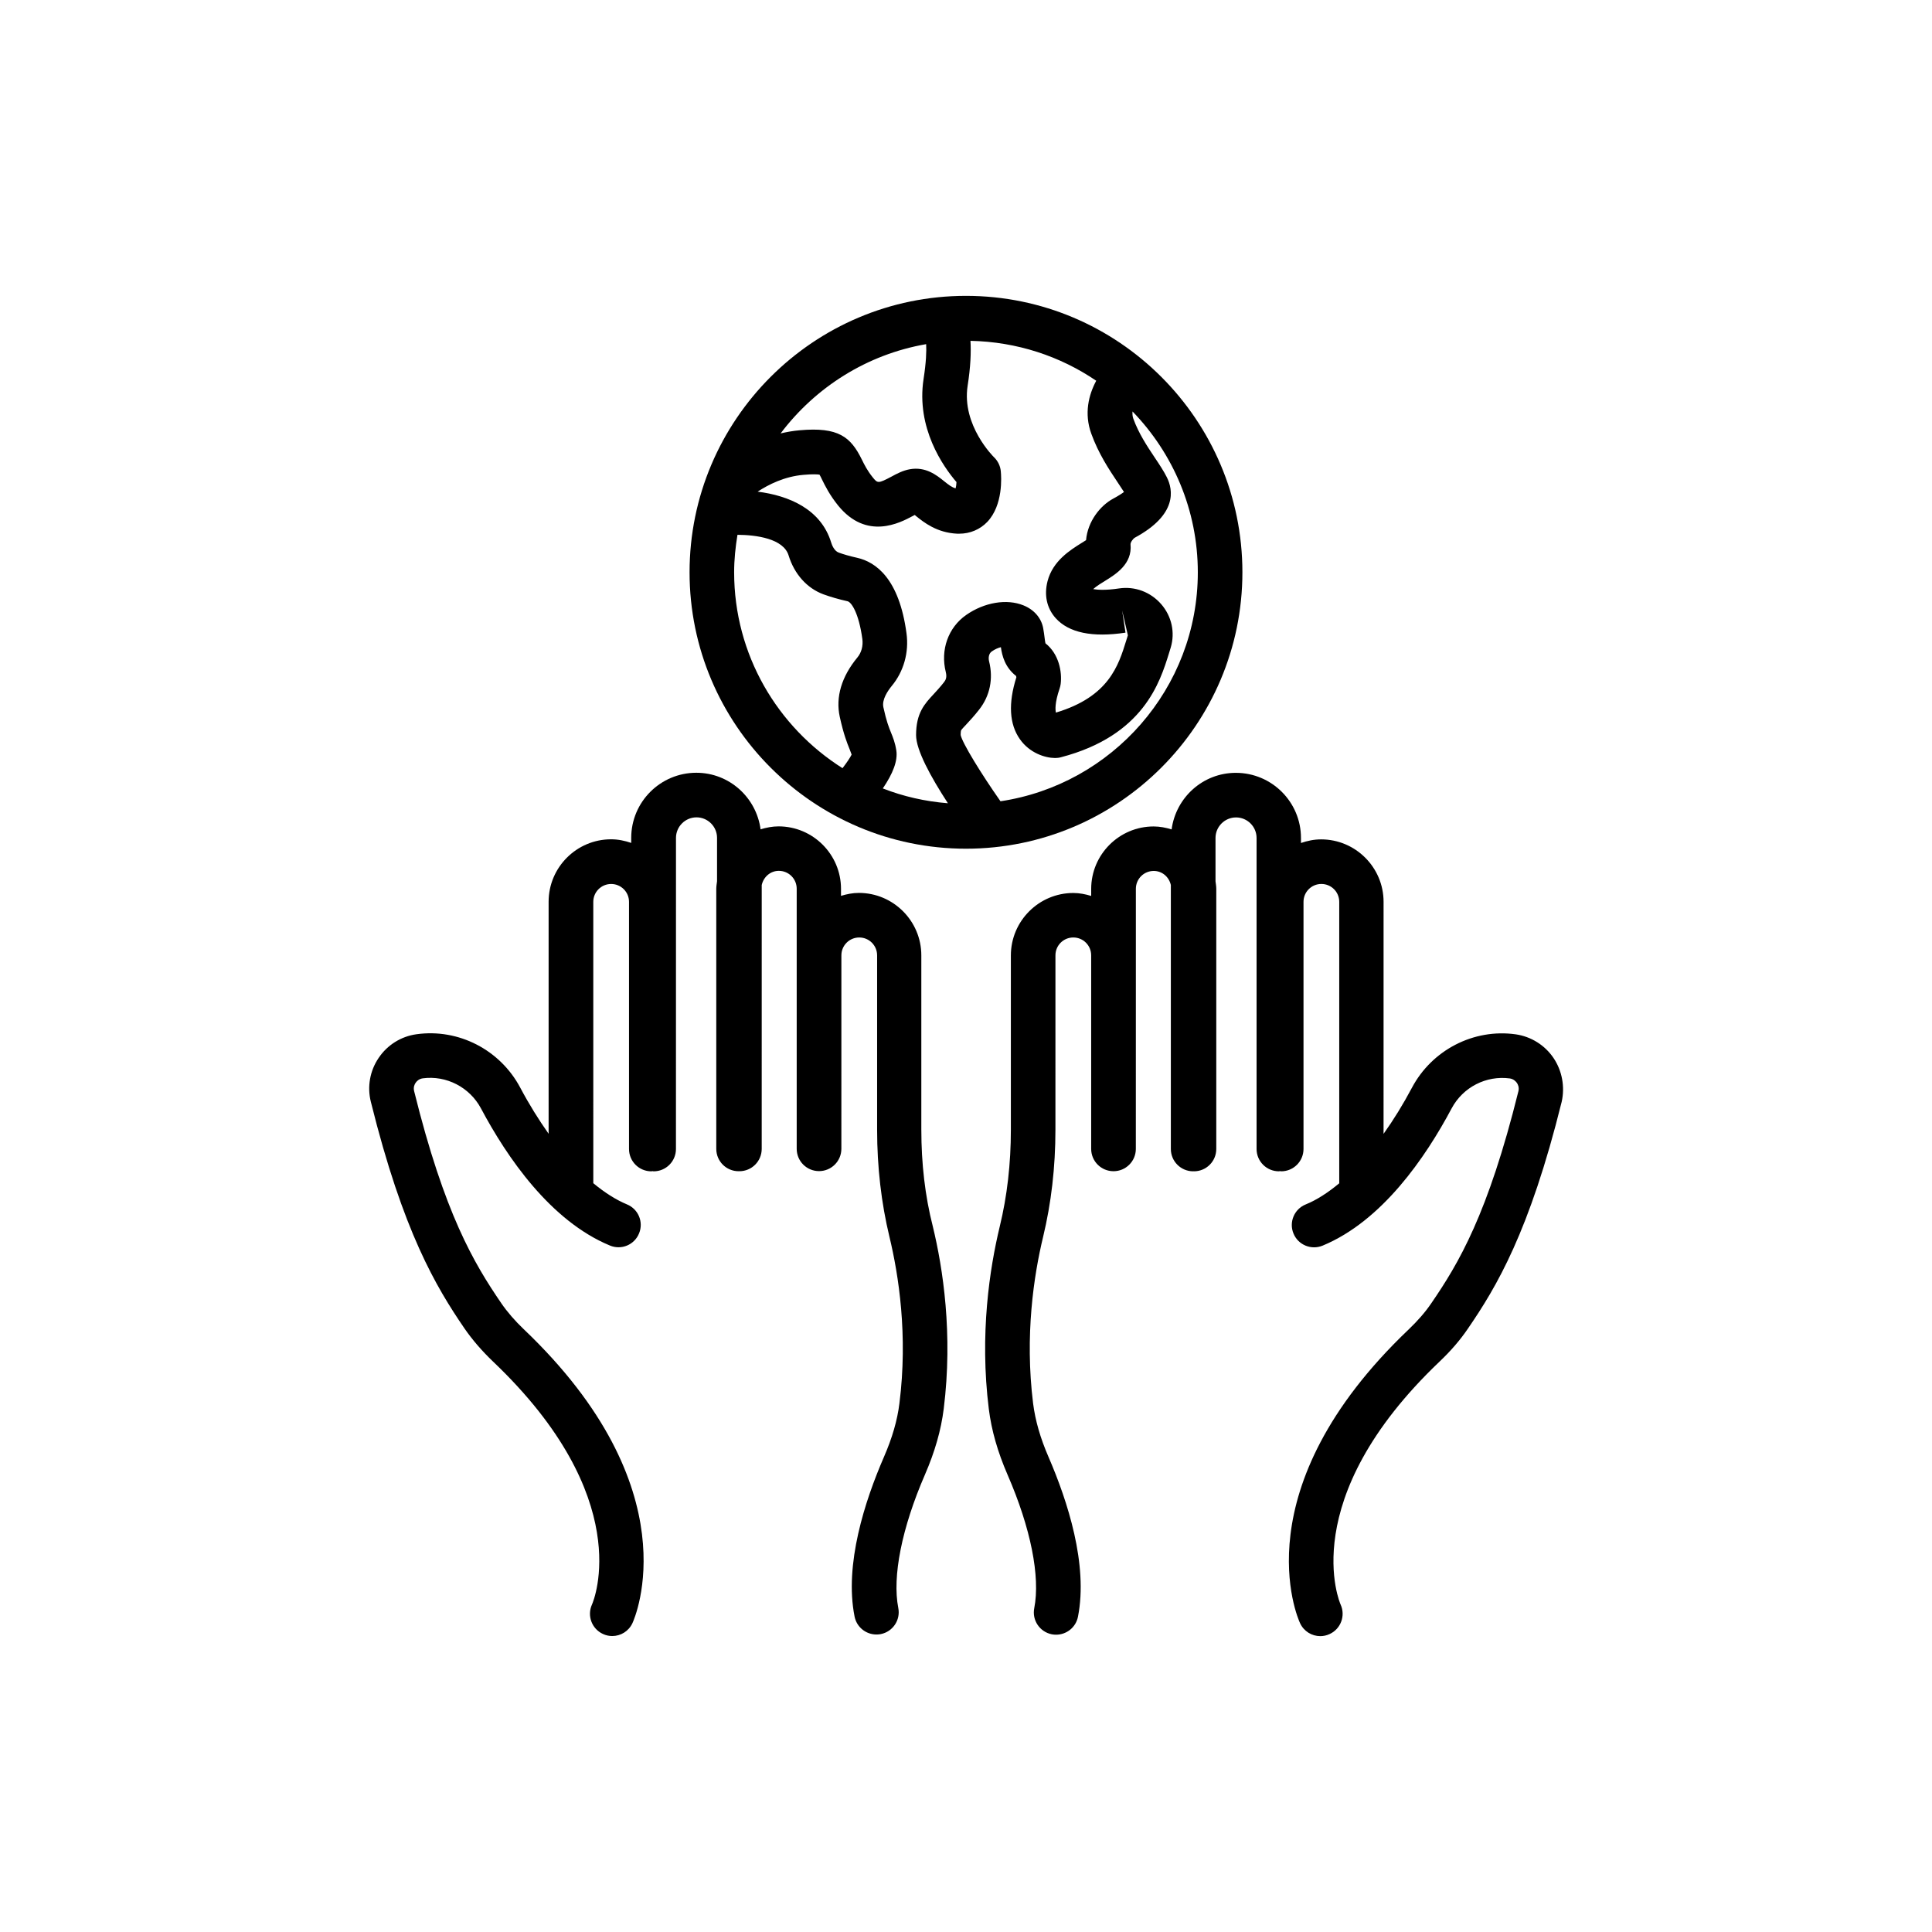 <?xml version="1.0" encoding="UTF-8"?>
<!-- Uploaded to: ICON Repo, www.svgrepo.com, Generator: ICON Repo Mixer Tools -->
<svg fill="#000000" width="800px" height="800px" version="1.1" viewBox="144 144 512 512" xmlns="http://www.w3.org/2000/svg">
 <g>
  <path d="m473.25 295.66c0-40.379-32.848-73.254-73.254-73.254s-73.254 32.871-73.254 73.254c0 40.379 32.871 73.254 73.254 73.254 40.379 0 73.254-32.875 73.254-73.254zm-83.809-60.457c0.102 1.891 0 4.812-0.68 9.195-2.016 13.023 5.188 23.25 8.715 27.355-0.023 0.605-0.102 1.184-0.227 1.664-1.008-0.277-1.812-0.906-3.074-1.914-1.941-1.562-4.863-3.906-9.07-3.148-1.812 0.328-3.352 1.133-4.836 1.941-3.602 1.914-3.703 1.789-5.012 0.176-1.41-1.762-2.141-3.223-2.848-4.66-2.949-5.996-6.172-8.715-16.5-7.785-1.762 0.152-3.426 0.453-5.039 0.832 9.246-12.246 22.875-20.938 38.57-23.656zm-18.238 83.051c-4.18 5.062-5.793 10.48-4.66 15.695 1.031 4.684 1.941 6.953 2.621 8.613 0.25 0.656 0.402 1.031 0.527 1.41-0.402 0.832-1.309 2.168-2.418 3.602-17.23-10.906-28.719-30.051-28.719-51.918 0-3.375 0.352-6.676 0.883-9.926 4.988 0.023 12.191 1.008 13.551 5.465 1.512 4.938 4.863 8.691 9.219 10.305 1.863 0.68 4.031 1.309 6.398 1.84 1.031 0.227 2.996 3.148 3.93 10.027 0.23 1.816-0.25 3.602-1.332 4.887zm23.449 3.879c0.328 1.359-0.023 2.066-0.453 2.621-1.082 1.387-2.016 2.367-2.769 3.199-2.394 2.57-4.66 4.988-4.66 10.855 0 3.953 3.856 11.035 8.438 18.062-6.047-0.48-11.84-1.812-17.254-3.93 2.695-3.953 4.004-7.356 3.578-10.078-0.328-2.09-0.883-3.426-1.41-4.734-0.578-1.41-1.211-2.996-2.016-6.699-0.453-2.039 1.211-4.41 2.215-5.644 3.176-3.828 4.609-8.918 3.906-13.98-1.941-14.508-8.16-18.867-13.047-19.977-2.039-0.453-3.652-0.934-4.914-1.387-1.184-0.43-1.789-1.988-1.988-2.644-2.719-8.941-11.309-12.469-19.496-13.504 2.898-1.891 7.129-4.031 12.168-4.457 2.519-0.227 3.727-0.125 4.231-0.051 0.203 0.328 0.453 0.855 0.656 1.285 0.855 1.738 2.016 4.082 4.258 6.879 7.559 9.32 16.398 4.609 19.75 2.82 0.203-0.102 0.402-0.203 0.578-0.301 0.125 0.102 0.25 0.203 0.379 0.328 2.039 1.637 5.465 4.383 10.855 4.637h0.555c2.871 0 5.492-1.109 7.43-3.125 4.231-4.457 3.727-11.965 3.578-13.426-0.125-1.41-0.781-2.746-1.812-3.727-0.074-0.074-8.59-8.438-6.977-18.918 0.781-4.988 0.934-8.844 0.754-11.914 12.316 0.25 23.781 4.082 33.328 10.578-2.016 3.754-3.25 8.691-1.309 14.031 1.914 5.289 4.684 9.445 6.902 12.773 0.629 0.957 1.234 1.84 1.762 2.672-0.527 0.402-1.41 0.984-2.848 1.762-3.477 1.863-6.777 6.07-7.203 11.008-0.379 0.25-0.805 0.504-1.16 0.73-3.023 1.891-7.633 4.734-9.043 10.125-0.957 3.703-0.203 7.18 2.141 9.801 3.477 3.879 9.723 5.188 18.516 3.856l-0.883-5.844 1.512 6.551-0.43 1.359c-2.066 6.676-4.609 14.914-18.641 19.121-0.152-0.656-0.352-2.492 0.984-6.398 0.125-0.379 0.227-0.781 0.277-1.184 0.402-3.199-0.453-7.961-4.031-10.781-0.074-0.203-0.152-0.934-0.227-1.461-0.102-0.781-0.203-1.637-0.379-2.57-0.504-2.695-2.418-4.887-5.215-6.019-4.434-1.812-10.402-0.805-15.191 2.543-4.762 3.32-6.879 9.262-5.394 15.156zm14.488 34.211c-5.062-7.203-10.125-15.441-10.555-17.559 0-0.934 0.102-1.184 0.102-1.211 0.102-0.227 0.855-1.031 1.387-1.586 0.934-1.008 2.09-2.242 3.426-3.953 2.848-3.629 3.777-8.16 2.621-12.773-0.227-0.906-0.102-2.066 0.707-2.621 0.883-0.629 1.738-0.957 2.418-1.133 0.328 2.316 1.082 5.316 4.031 7.633 0.023 0.074 0.051 0.227 0.074 0.352-2.191 6.902-1.863 12.445 0.934 16.398 2.543 3.629 6.602 4.961 9.297 4.988 0.527 0 1.059-0.051 1.586-0.203 21.867-5.719 26.25-19.902 28.617-27.531l0.48-1.562c1.184-3.981 0.25-8.262-2.519-11.461-2.82-3.25-7.004-4.812-11.211-4.18-3.5 0.527-5.644 0.379-6.828 0.176 0.832-0.781 2.293-1.664 3.199-2.215 2.848-1.762 7.18-4.457 6.699-9.621-0.051-0.527 0.629-1.484 1.133-1.789 11.309-6.098 10.176-12.672 8.488-16.02-0.805-1.613-1.965-3.375-3.273-5.316-1.965-2.949-4.18-6.273-5.617-10.227-0.227-0.629-0.25-1.285-0.203-1.891 10.707 11.059 17.305 26.098 17.305 42.648-0.004 30.73-22.75 56.223-52.297 60.656z"/>
  <path d="m388.16 443.38v-46.199c0-9.117-7.43-16.551-16.551-16.551-1.664 0-3.223 0.328-4.734 0.781v-1.863c0-9.117-7.43-16.551-16.551-16.551-1.664 0-3.25 0.328-4.762 0.781-1.133-8.438-8.289-14.988-17.027-14.988-9.523 0-17.254 7.734-17.254 17.254v1.336c-1.688-0.578-3.477-0.957-5.34-0.957-9.117 0-16.551 7.43-16.551 16.551v61.488c-2.594-3.68-5.141-7.734-7.531-12.242-5.316-10-16.324-15.695-27.484-14.133-4.082 0.555-7.734 2.848-10.027 6.273-2.316 3.402-3.074 7.656-2.066 11.637 8.539 34.434 17.281 49.047 24.812 60.055 2.066 2.996 4.609 5.945 7.559 8.766 37.91 36.074 26.777 63.176 26.223 64.41-1.336 2.949-0.051 6.422 2.898 7.785 0.805 0.379 1.637 0.555 2.469 0.555 2.242 0 4.359-1.258 5.367-3.426 0.656-1.438 15.668-35.543-28.816-77.891-2.344-2.242-4.359-4.559-5.945-6.879-7.254-10.605-15.039-23.68-23.102-56.227-0.25-1.031 0.125-1.812 0.402-2.191 0.25-0.379 0.832-1.031 1.891-1.184 6.223-0.832 12.418 2.344 15.418 7.961 6.902 12.973 18.414 29.824 34.184 36.352 3.023 1.258 6.473-0.176 7.707-3.199 1.258-3.023-0.176-6.473-3.199-7.707-2.973-1.234-5.969-3.176-8.918-5.617l-0.004-74.559c0-2.621 2.117-4.734 4.734-4.734 2.621 0 4.734 2.117 4.734 4.734v65.496c0 3.273 2.644 5.918 5.918 5.918 0.102 0 0.203-0.051 0.301-0.051 0.102 0 0.203 0.051 0.301 0.051 3.273 0 5.918-2.644 5.918-5.918l0.008-82.449c0-2.996 2.445-5.441 5.441-5.441 2.996 0 5.441 2.445 5.441 5.441v11.488c-0.074 0.656-0.203 1.309-0.203 1.988v68.945c0 3.273 2.644 5.918 5.918 5.918 0.023 0 0.074-0.023 0.102-0.023 0.023 0 0.074 0.023 0.102 0.023 3.273 0 5.918-2.644 5.918-5.918l0.004-69.93c0.48-2.117 2.266-3.754 4.535-3.754 2.621 0 4.734 2.117 4.734 4.734v68.922c0 3.273 2.644 5.918 5.918 5.918 3.273 0 5.918-2.644 5.918-5.918l0.004-51.262c0-2.621 2.117-4.734 4.734-4.734 2.621 0 4.734 2.117 4.734 4.734v46.199c0 9.898 1.109 19.445 3.273 28.414 2.445 10.152 4.914 26.023 2.644 44.082-0.555 4.535-1.914 9.195-4.106 14.234-5.062 11.664-10.531 28.465-7.785 42.293 0.555 2.82 3.023 4.762 5.793 4.762 0.379 0 0.754-0.023 1.133-0.102 3.199-0.629 5.289-3.727 4.66-6.926-1.637-8.34 0.934-21.211 7.055-35.316 2.644-6.098 4.281-11.812 4.988-17.48 2.469-19.824-0.203-37.23-2.898-48.34-2.059-8.035-3.039-16.676-3.039-25.621z"/>
  <path d="m555.7 424.38c-2.316-3.426-5.969-5.691-10.027-6.273-11.133-1.562-22.168 4.133-27.484 14.133-2.394 4.508-4.914 8.566-7.531 12.242l0.004-61.488c0-9.117-7.43-16.551-16.551-16.551-1.891 0-3.652 0.379-5.34 0.957v-1.336c0-9.523-7.734-17.254-17.254-17.254-8.742 0-15.895 6.551-17.027 14.988-1.512-0.453-3.098-0.781-4.762-0.781-9.117 0-16.551 7.43-16.551 16.551v1.863c-1.512-0.453-3.074-0.781-4.734-0.781-9.117 0-16.551 7.43-16.551 16.551v46.199c0 8.969-0.984 17.582-2.949 25.645-2.672 11.109-5.367 28.492-2.898 48.34 0.707 5.668 2.344 11.387 4.988 17.48 6.121 14.082 8.691 26.953 7.055 35.316-0.629 3.199 1.461 6.297 4.66 6.926 0.379 0.074 0.754 0.102 1.133 0.102 2.769 0 5.238-1.941 5.793-4.762 2.719-13.828-2.746-30.633-7.785-42.293-2.191-5.039-3.527-9.699-4.106-14.234-2.242-18.062 0.203-33.957 2.644-44.109 2.168-8.969 3.273-18.516 3.273-28.414l0.004-46.223c0-2.621 2.117-4.734 4.734-4.734 2.621 0 4.734 2.117 4.734 4.734v51.289c0 3.273 2.644 5.918 5.918 5.918 3.273 0 5.918-2.644 5.918-5.918l0.008-51.289v-17.633c0-2.621 2.117-4.734 4.734-4.734 2.266 0 4.055 1.613 4.535 3.727v69.953c0 3.273 2.644 5.918 5.918 5.918 0.023 0 0.074-0.023 0.102-0.023 0.023 0 0.074 0.023 0.102 0.023 3.273 0 5.918-2.644 5.918-5.918v-68.945c0-0.68-0.125-1.336-0.203-1.988v-11.488c0-2.996 2.445-5.441 5.441-5.441s5.441 2.445 5.441 5.441v82.422c0 3.273 2.644 5.918 5.918 5.918 0.102 0 0.203-0.051 0.301-0.051 0.102 0 0.203 0.051 0.301 0.051 3.273 0 5.918-2.644 5.918-5.918v-65.496c0-2.621 2.117-4.734 4.734-4.734 2.621 0 4.734 2.117 4.734 4.734v74.59c-2.973 2.469-5.945 4.41-8.918 5.617-3.023 1.234-4.457 4.711-3.199 7.707 1.234 3.023 4.711 4.434 7.707 3.199 15.77-6.523 27.281-23.375 34.184-36.352 2.996-5.644 9.168-8.793 15.418-7.961 1.031 0.152 1.613 0.805 1.891 1.184 0.25 0.379 0.656 1.16 0.402 2.191-8.062 32.547-15.82 45.621-23.102 56.227-1.586 2.344-3.602 4.637-5.945 6.879-44.488 42.344-29.5 76.453-28.816 77.891 1.008 2.168 3.125 3.426 5.367 3.426 0.832 0 1.664-0.176 2.469-0.555 2.973-1.359 4.258-4.887 2.898-7.836-0.125-0.277-12.191-27.785 26.25-64.387 2.949-2.797 5.492-5.742 7.531-8.766 7.531-10.984 16.273-25.594 24.812-60.055 0.891-3.953 0.133-8.207-2.16-11.609z"/>
 </g>
</svg>